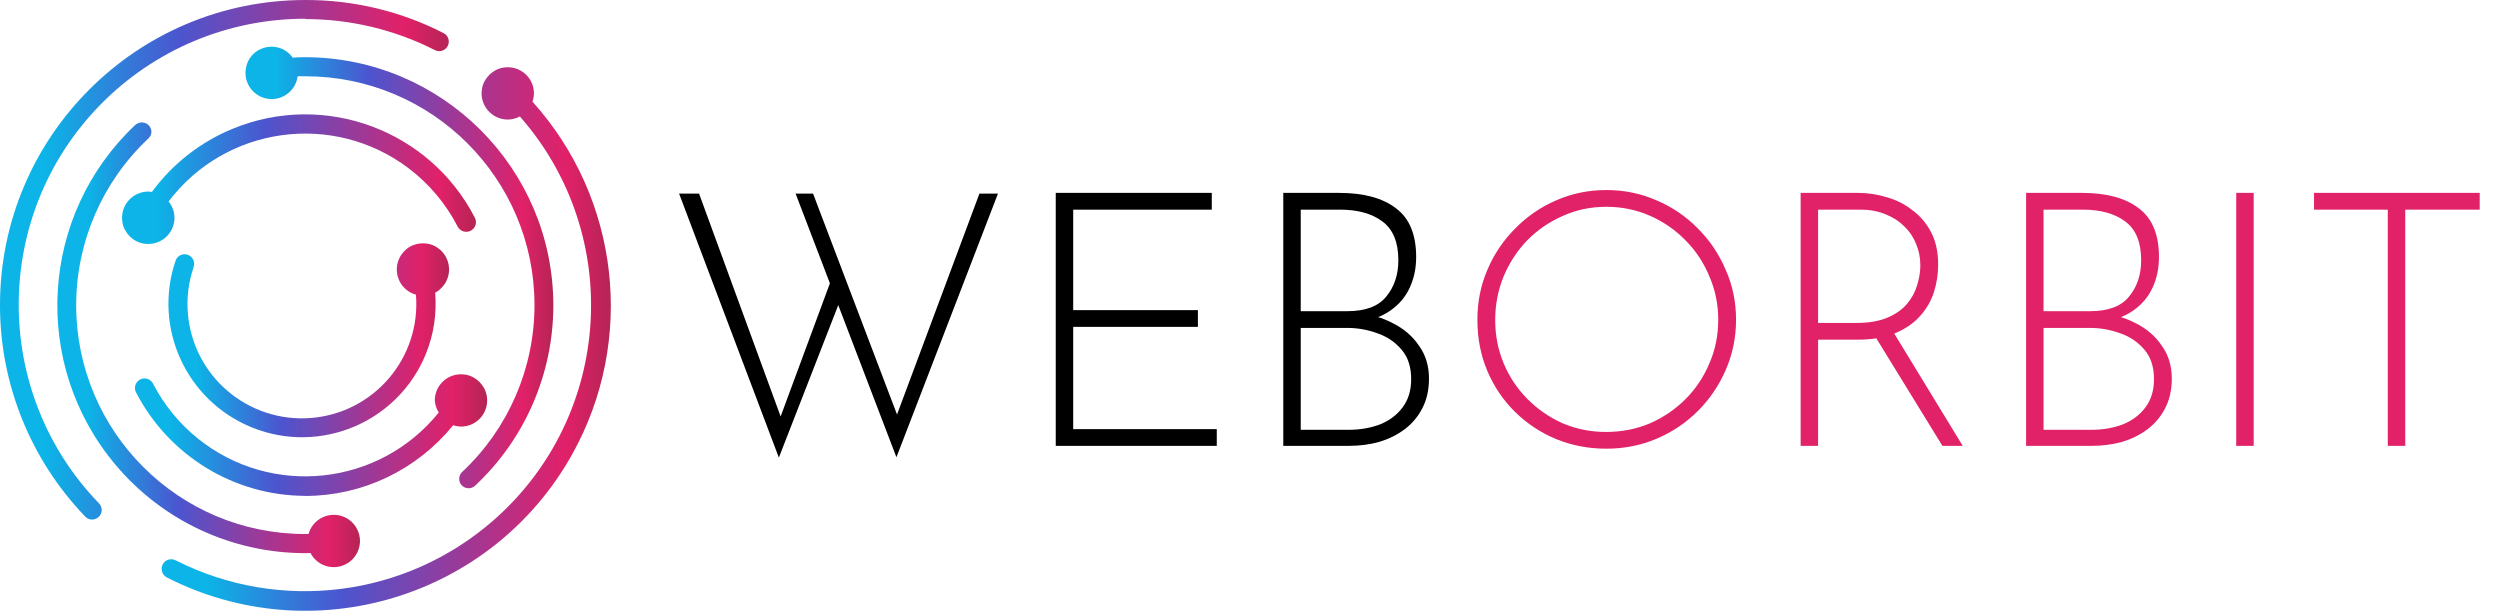 <svg width="2456" height="600" viewBox="0 0 2456 600" fill="none" xmlns="http://www.w3.org/2000/svg">
<g clip-path="url(#clip0_4053_193)">
<path d="M299.809 18.735C344.114 18.735 387.731 29.134 427.139 49.167C431.272 51.308 436.322 50.161 439.077 46.414C442.444 41.827 440.99 35.174 435.863 32.575C393.776 11.012 347.175 -0.151 299.809 0.002C134.065 0.154 -0.153 134.499 0 300.04C0 377.573 30.226 451.97 83.867 507.635C87.846 511.764 94.656 511.229 98.1 506.565C100.855 502.818 100.395 497.695 97.182 494.407C-8.111 385.525 -8.111 211.879 98.559 102.92C151.588 48.785 224.206 18.276 300.038 18.429L299.809 18.735Z" fill="url(#paint0_linear_4053_193)"/>
<path d="M523.096 99.86C524.015 97.26 524.474 94.507 524.55 91.755C524.55 76.004 510.471 63.617 494.172 66.446C483.841 68.281 475.347 76.768 473.511 87.091C470.68 103.301 483.076 117.446 498.839 117.446C502.971 117.446 507.027 116.376 510.7 114.388C613.161 230.916 601.76 408.462 485.142 510.845C398.597 586.849 274.786 602.217 172.478 550.452C168.346 548.388 163.372 549.458 160.617 553.205C157.25 557.869 158.704 564.522 163.755 567.198C306.772 640.296 483.229 587.613 562.122 446.311C624.563 334.37 608.876 195.208 523.173 99.936L523.096 99.86Z" fill="url(#paint1_linear_4053_193)"/>
<path d="M543.604 299.809C543.375 165.388 434.332 56.429 299.809 56.2C295.677 56.2 291.621 56.2 287.565 56.659C280.755 46.948 267.67 42.895 255.809 48.324C248.922 51.459 243.719 57.806 241.959 65.222C237.827 82.121 250.529 97.26 266.828 97.337C279.76 97.337 290.779 87.779 292.386 74.933H300.038C424.308 74.933 525.01 175.481 525.086 299.656C525.086 361.82 499.375 421.155 454.151 463.515C451.243 466.267 450.325 470.396 451.856 474.067C454.381 480.031 462.033 481.56 466.777 477.125C515.674 431.324 543.604 367.172 543.604 299.809Z" fill="url(#paint2_linear_4053_193)"/>
<path d="M305.012 543.265C312.282 557.334 330.723 561.845 343.885 551.599C351.69 545.482 355.363 535.007 352.914 525.373C348.629 508.627 330.493 501.211 316.108 508.627C309.756 511.915 305.012 517.65 303.099 524.608H299.809C175.615 524.608 74.914 424.06 74.837 299.962C74.837 237.721 100.625 178.387 145.849 135.95C148.603 133.35 149.522 129.374 147.991 125.933C145.39 119.893 137.584 118.364 132.764 122.875C39.255 210.883 29.92 357.691 113.786 457.015C160.005 511.762 228.032 543.341 299.732 543.418L304.936 543.265H305.012Z" fill="url(#paint3_linear_4053_193)"/>
<path d="M457.748 227.705C464.864 227.934 469.838 220.441 466.548 214.018C422.625 128.304 319.398 89.155 228.644 126.469C196.965 139.467 169.494 160.953 149.216 188.556C148.068 188.327 146.92 188.25 145.772 188.174C130.009 188.174 117.46 202.243 120.291 218.529C122.051 228.852 130.545 237.416 140.875 239.251C157.174 242.156 171.33 229.769 171.407 214.095C171.407 208.207 169.341 202.472 165.591 197.961C221.681 123.869 327.28 109.265 401.428 165.312C421.553 180.528 438.005 200.102 449.56 222.505C451.09 225.564 454.151 227.552 457.595 227.705H457.748Z" fill="url(#paint4_linear_4053_193)"/>
<path d="M299.809 487.218C356.281 487.218 409.693 461.603 445.198 417.714C447.647 418.555 450.249 419.014 452.851 419.09C468.614 419.09 481.01 405.021 478.179 388.734C476.342 378.412 467.849 369.925 457.518 368.09C441.296 365.261 427.139 377.647 427.139 393.399C427.446 397.604 428.746 401.657 431.042 405.25C372.733 477.584 266.752 489.053 194.363 430.789C176.075 416.108 161.153 397.757 150.364 376.959C148.833 373.977 145.849 371.989 142.482 371.76C135.289 371.454 130.315 379.024 133.605 385.37C165.438 447.228 229.41 486.912 299.885 487.142L299.809 487.218Z" fill="url(#paint5_linear_4053_193)"/>
<path d="M435.48 280.846C445.351 268.612 442.138 250.108 427.752 242.08C418.569 237.033 406.632 238.257 398.75 245.215C386.354 256.072 387.119 274.882 399.362 284.746C402.041 286.963 405.254 288.569 408.621 289.486C413.672 351.344 367.683 405.556 305.777 410.603C243.872 415.649 189.619 369.695 184.568 307.837C183.267 292.392 185.257 276.947 190.231 262.342C192.22 256.455 188.241 250.185 181.967 249.802C177.834 249.573 173.855 252.02 172.555 255.919C150.057 321.448 182.655 393.781 247.698 420.008C314.96 447.075 391.404 414.579 418.493 347.368C426.145 328.406 429.205 307.99 427.522 287.575C430.583 285.893 433.338 283.522 435.48 280.77V280.846Z" fill="url(#paint6_linear_4053_193)"/>
</g>
<path d="M667.15 190.2H686.75L769 414.9L765.15 413.85L816.95 273.85L825 295.9L765.15 449.55L667.15 190.2ZM781.6 190.2H798.75L884.15 414.9L878.9 413.5L962.2 190.2H980.4L880.65 449.2L781.6 190.2ZM1037.16 189.5H1190.46V205.95H1054.31V304.65H1176.81V321.1H1054.31V421.55H1195.36V438H1037.16V189.5ZM1315.64 189.5C1339.68 189.5 1358.23 194.517 1371.29 204.55C1384.59 214.35 1391.24 230.333 1391.24 252.5C1391.24 263.467 1389.14 273.5 1384.94 282.6C1380.74 291.7 1374.44 299.167 1366.04 305C1357.88 310.833 1347.61 314.567 1335.24 316.2L1333.49 307.8C1346.33 308.733 1357.99 312 1368.49 317.6C1379.23 322.967 1387.74 330.317 1394.04 339.65C1400.58 348.75 1403.84 359.483 1403.84 371.85C1403.84 383.05 1401.63 392.85 1397.19 401.25C1392.99 409.417 1387.16 416.3 1379.69 421.9C1372.46 427.267 1364.18 431.35 1354.84 434.15C1345.51 436.717 1335.71 438 1325.44 438H1260.69V189.5H1315.64ZM1323.69 305.7C1341.43 305.7 1354.14 300.917 1361.84 291.35C1369.78 281.783 1373.74 269.883 1373.74 255.65C1373.74 237.917 1368.49 225.2 1357.99 217.5C1347.73 209.8 1333.84 205.95 1316.34 205.95H1277.84V305.7H1323.69ZM1324.74 422.25C1335.94 422.25 1346.21 420.5 1355.54 417C1364.88 413.267 1372.34 407.667 1377.94 400.2C1383.54 392.733 1386.34 383.517 1386.34 372.55C1386.34 360.417 1383.19 350.733 1376.89 343.5C1370.59 336.033 1362.66 330.667 1353.09 327.4C1343.53 323.9 1333.73 322.15 1323.69 322.15H1277.84V422.25H1324.74Z" fill="black"/>
<path d="M1451.39 314.1C1451.39 296.6 1454.65 280.267 1461.19 265.1C1467.72 249.7 1476.82 236.167 1488.49 224.5C1500.15 212.6 1513.57 203.383 1528.74 196.85C1544.14 190.083 1560.59 186.7 1578.09 186.7C1595.59 186.7 1612.04 190.083 1627.44 196.85C1642.84 203.383 1656.37 212.6 1668.04 224.5C1679.7 236.167 1688.8 249.7 1695.34 265.1C1702.1 280.267 1705.49 296.6 1705.49 314.1C1705.49 331.6 1702.1 348.05 1695.34 363.45C1688.8 378.617 1679.7 392.033 1668.04 403.7C1656.37 415.367 1642.84 424.467 1627.44 431C1612.04 437.533 1595.59 440.8 1578.09 440.8C1560.59 440.8 1544.14 437.65 1528.74 431.35C1513.57 425.05 1500.15 416.183 1488.49 404.75C1476.82 393.317 1467.72 379.9 1461.19 364.5C1454.65 349.1 1451.39 332.3 1451.39 314.1ZM1468.89 314.45C1468.89 329.617 1471.69 343.85 1477.29 357.15C1482.89 370.45 1490.7 382.117 1500.74 392.15C1510.77 402.183 1522.32 410.117 1535.39 415.95C1548.69 421.55 1562.8 424.35 1577.74 424.35C1593.14 424.35 1607.49 421.55 1620.79 415.95C1634.09 410.117 1645.75 402.183 1655.79 392.15C1665.82 382.117 1673.64 370.45 1679.24 357.15C1685.07 343.85 1687.99 329.5 1687.99 314.1C1687.99 298.933 1685.07 284.7 1679.24 271.4C1673.64 257.867 1665.82 246.083 1655.79 236.05C1645.75 225.783 1634.09 217.733 1620.79 211.9C1607.49 206.067 1593.25 203.15 1578.09 203.15C1562.69 203.15 1548.34 206.183 1535.04 212.25C1521.74 218.083 1510.07 226.133 1500.04 236.4C1490.24 246.667 1482.54 258.567 1476.94 272.1C1471.57 285.4 1468.89 299.517 1468.89 314.45ZM1825.64 189.5C1834.98 189.5 1844.19 190.9 1853.29 193.7C1862.63 196.267 1871.03 200.467 1878.49 206.3C1886.19 211.9 1892.38 219.133 1897.04 228C1901.71 236.867 1904.04 247.483 1904.04 259.85C1904.04 269.183 1902.64 278.283 1899.84 287.15C1897.04 295.783 1892.49 303.6 1886.19 310.6C1879.89 317.6 1871.73 323.2 1861.69 327.4C1851.66 331.6 1839.29 333.7 1824.59 333.7H1786.09V438H1768.94V189.5H1825.64ZM1823.54 317.25C1835.91 317.25 1846.18 315.5 1854.34 312C1862.51 308.5 1868.93 303.95 1873.59 298.35C1878.26 292.75 1881.53 286.683 1883.39 280.15C1885.49 273.383 1886.54 266.85 1886.54 260.55C1886.54 253.083 1885.14 246.083 1882.34 239.55C1879.78 233.017 1875.93 227.3 1870.79 222.4C1865.66 217.267 1859.48 213.3 1852.24 210.5C1845.01 207.467 1836.96 205.95 1828.09 205.95H1786.09V317.25H1823.54ZM1859.24 324.95L1928.19 438H1908.24L1838.94 325.3L1859.24 324.95ZM2045.38 189.5C2069.41 189.5 2087.96 194.517 2101.03 204.55C2114.33 214.35 2120.98 230.333 2120.98 252.5C2120.98 263.467 2118.88 273.5 2114.68 282.6C2110.48 291.7 2104.18 299.167 2095.78 305C2087.61 310.833 2077.35 314.567 2064.98 316.2L2063.23 307.8C2076.06 308.733 2087.73 312 2098.23 317.6C2108.96 322.967 2117.48 330.317 2123.78 339.65C2130.31 348.75 2133.58 359.483 2133.58 371.85C2133.58 383.05 2131.36 392.85 2126.93 401.25C2122.73 409.417 2116.9 416.3 2109.43 421.9C2102.2 427.267 2093.91 431.35 2084.58 434.15C2075.25 436.717 2065.45 438 2055.18 438H1990.43V189.5H2045.38ZM2053.43 305.7C2071.16 305.7 2083.88 300.917 2091.58 291.35C2099.51 281.783 2103.48 269.883 2103.48 255.65C2103.48 237.917 2098.23 225.2 2087.73 217.5C2077.46 209.8 2063.58 205.95 2046.08 205.95H2007.58V305.7H2053.43ZM2054.48 422.25C2065.68 422.25 2075.95 420.5 2085.28 417C2094.61 413.267 2102.08 407.667 2107.68 400.2C2113.28 392.733 2116.08 383.517 2116.08 372.55C2116.08 360.417 2112.93 350.733 2106.63 343.5C2100.33 336.033 2092.4 330.667 2082.83 327.4C2073.26 323.9 2063.46 322.15 2053.43 322.15H2007.58V422.25H2054.48ZM2196.87 189.5H2214.02V438H2196.87V189.5ZM2273.31 189.5H2436.06V205.95H2362.91V438H2345.76V205.95H2273.31V189.5Z" fill="#E12168"/>
<defs>
<linearGradient id="paint0_linear_4053_193" x1="0.344" y1="256.927" x2="441.222" y2="256.927" gradientUnits="userSpaceOnUse">
<stop offset="0.1" stop-color="#0CB4E7"/>
<stop offset="0.4" stop-color="#4C55CF"/>
<stop offset="0.9" stop-color="#E12168"/>
<stop offset="1" stop-color="#B52455"/>
</linearGradient>
<linearGradient id="paint1_linear_4053_193" x1="159.142" y1="334.832" x2="600.414" y2="334.832" gradientUnits="userSpaceOnUse">
<stop offset="0.1" stop-color="#0CB4E7"/>
<stop offset="0.4" stop-color="#4C55CF"/>
<stop offset="0.9" stop-color="#E12168"/>
<stop offset="1" stop-color="#B52455"/>
</linearGradient>
<linearGradient id="paint2_linear_4053_193" x1="241.408" y1="264.246" x2="543.83" y2="264.246" gradientUnits="userSpaceOnUse">
<stop offset="0.1" stop-color="#0CB4E7"/>
<stop offset="0.4" stop-color="#4C55CF"/>
<stop offset="0.9" stop-color="#E12168"/>
<stop offset="1" stop-color="#B52455"/>
</linearGradient>
<linearGradient id="paint3_linear_4053_193" x1="56.568" y1="340.187" x2="353.888" y2="340.187" gradientUnits="userSpaceOnUse">
<stop offset="0.1" stop-color="#0CB4E7"/>
<stop offset="0.4" stop-color="#4C55CF"/>
<stop offset="0.9" stop-color="#E12168"/>
<stop offset="1" stop-color="#B52455"/>
</linearGradient>
<linearGradient id="paint4_linear_4053_193" x1="120.161" y1="176.437" x2="467.845" y2="176.437" gradientUnits="userSpaceOnUse">
<stop offset="0.1" stop-color="#0CB4E7"/>
<stop offset="0.4" stop-color="#4C55CF"/>
<stop offset="0.9" stop-color="#E12168"/>
<stop offset="1" stop-color="#B52455"/>
</linearGradient>
<linearGradient id="paint5_linear_4053_193" x1="132.839" y1="427.853" x2="478.842" y2="427.853" gradientUnits="userSpaceOnUse">
<stop offset="0.1" stop-color="#0CB4E7"/>
<stop offset="0.4" stop-color="#4C55CF"/>
<stop offset="0.9" stop-color="#E12168"/>
<stop offset="1" stop-color="#B52455"/>
</linearGradient>
<linearGradient id="paint6_linear_4053_193" x1="165.674" y1="334.913" x2="441.378" y2="334.913" gradientUnits="userSpaceOnUse">
<stop offset="0.1" stop-color="#0CB4E7"/>
<stop offset="0.4" stop-color="#4C55CF"/>
<stop offset="0.9" stop-color="#E12168"/>
<stop offset="1" stop-color="#B52455"/>
</linearGradient>
<clipPath id="clip0_4053_193">
<rect width="600" height="600" fill="white"/>
</clipPath>
</defs>
</svg>
